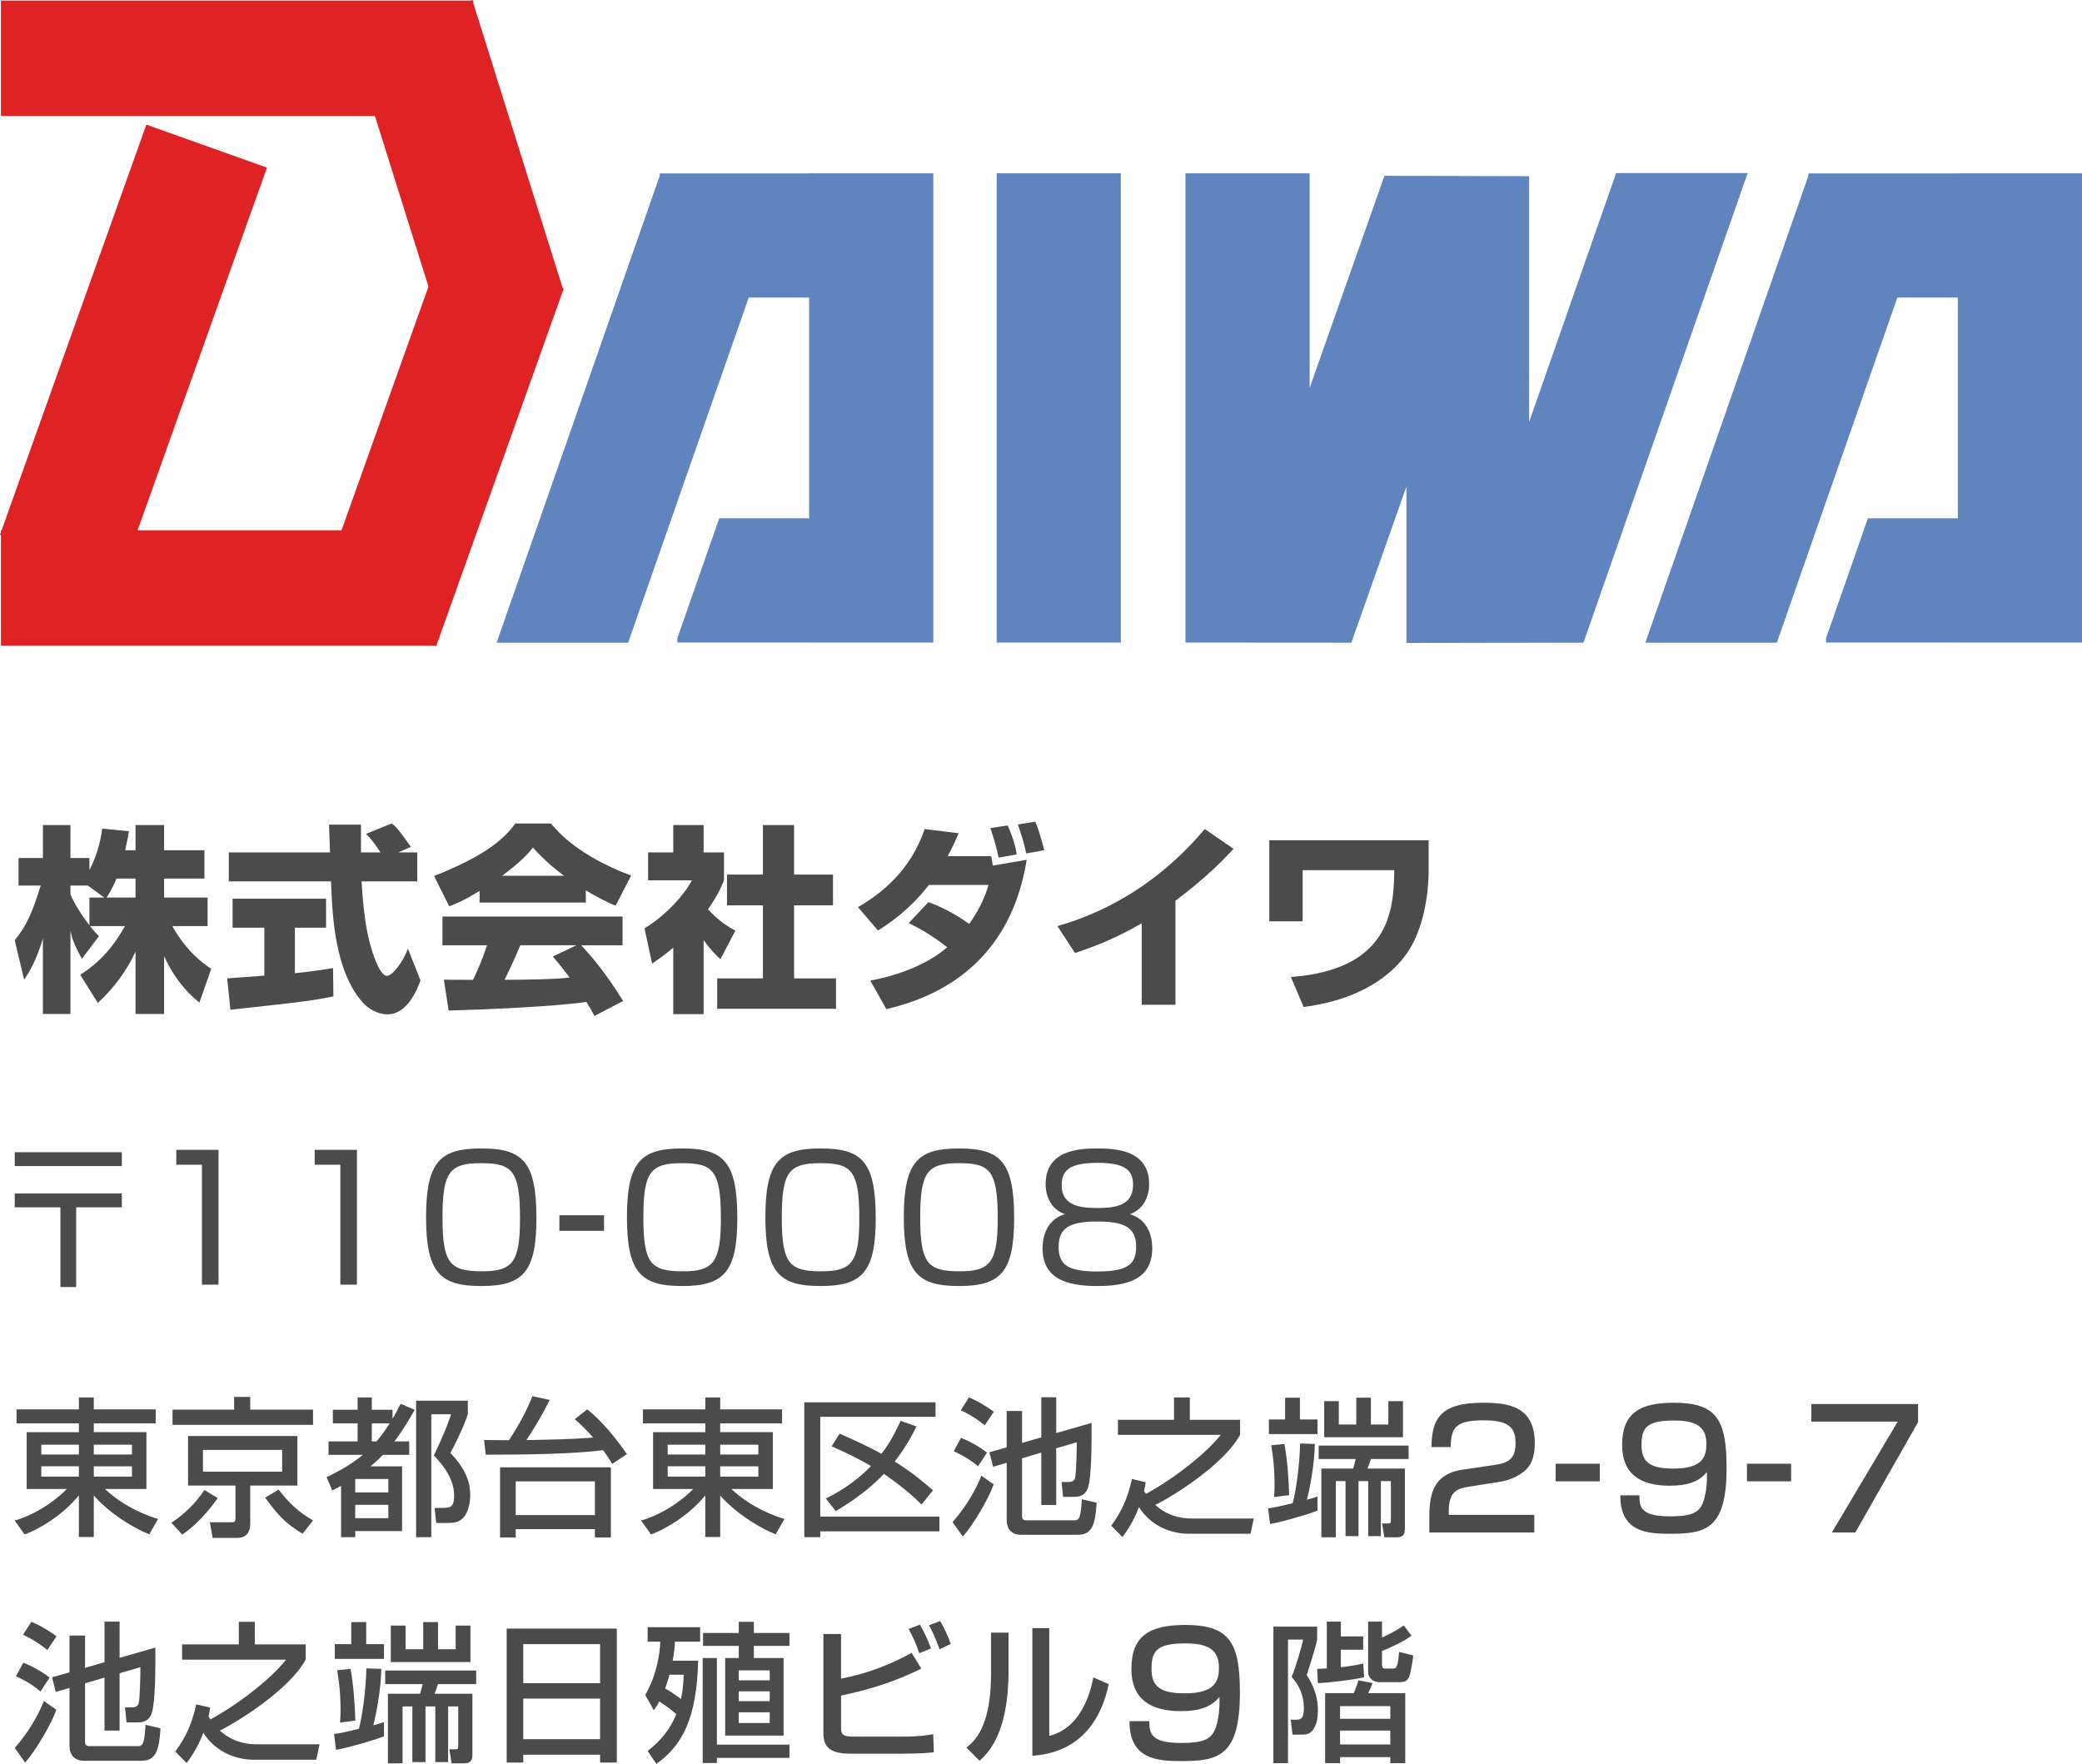 <?xml version="1.0" encoding="utf-8"?>
<!-- Generator: Adobe Illustrator 16.0.0, SVG Export Plug-In . SVG Version: 6.00 Build 0)  -->
<!DOCTYPE svg PUBLIC "-//W3C//DTD SVG 1.1//EN" "http://www.w3.org/Graphics/SVG/1.1/DTD/svg11.dtd">
<svg version="1.1" id="レイヤー_1" xmlns="http://www.w3.org/2000/svg" xmlns:xlink="http://www.w3.org/1999/xlink" x="0px"
	 y="0px" width="498.45px" height="422.268px" viewBox="-0.496 -26.502 498.45 422.268"
	 enable-background="new -0.496 -26.502 498.45 422.268" xml:space="preserve">
<rect x="238.502" y="15.366" fill="#6085BE" stroke="#6085BE" stroke-width="0.777" stroke-miterlimit="10" width="28.947" height="111.566"/>
<polygon fill="#6085BE" stroke="#6085BE" stroke-width="0.777" stroke-miterlimit="10" points="193.608,15.366 193.608,15.394 
	157.84,15.394 157.84,15.812 157.782,15.788 118.948,126.961 149.615,126.961 178.473,44.344 193.608,44.344 193.608,97.97 
	171.965,97.97 162.05,126.359 162.05,126.925 193.608,126.925 193.608,126.934 222.559,126.934 222.559,15.366 "/>
<polygon fill="#6085BE" stroke="#6085BE" stroke-width="0.777" stroke-miterlimit="10" points="468.615,15.366 468.615,15.394 
	432.849,15.394 432.849,15.812 432.79,15.788 393.956,126.961 424.622,126.961 453.474,44.344 468.615,44.344 468.615,97.97 
	446.972,97.97 437.058,126.359 437.058,126.925 468.615,126.925 468.615,126.934 497.565,126.934 497.565,15.366 "/>
<polygon fill="#DF2324" stroke="#DF2324" stroke-width="0.777" stroke-miterlimit="10" points="133.973,42.807 133.882,42.774 
	133.906,42.766 112.427,-25.691 112.427,-25.979 112.335,-25.979 112.327,-26 112.27,-25.979 0.111,-25.979 0.111,0.871 
	89.548,0.871 102.489,42.111 81.539,100.832 31.897,100.832 62.922,13.862 34.774,3.824 0.164,100.832 0.111,100.832 0.111,100.978 
	0,101.294 0.111,101.333 0.111,127.686 103.607,127.686 103.607,127.678 103.688,127.704 "/>
<polygon fill="#6085BE" stroke="#6085BE" stroke-width="0.777" stroke-miterlimit="10" points="417.363,15.322 386.699,15.322 
	365.206,76.791 365.206,16.061 331.221,15.971 312.655,68.633 312.655,15.366 283.702,15.366 283.702,126.934 322.757,126.961 
	336.602,87.717 336.602,127.029 378.327,126.961 "/>
<g>
	<path fill="#4B4B4B" d="M28.673,249.331v3.316H3.033v-3.316H28.673z M28.673,259.2v3.317H17.737v19.086h-3.768v-19.086H3.033V259.2
		H28.673z"/>
	<path fill="#4B4B4B" d="M51.82,248.756v32.274h-3.972v-28.71h-6.145v-3.563L51.82,248.756L51.82,248.756z"/>
	<path fill="#4B4B4B" d="M84.959,248.756v32.274h-3.972v-28.71h-6.145v-3.563L84.959,248.756L84.959,248.756z"/>
	<path fill="#4B4B4B" d="M114.741,248.428c9.872,0,13.188,3.112,13.188,16.671c0,12.983-3.275,16.262-13.188,16.262
		c-9.749,0-13.23-3.03-13.23-16.465C101.511,251.541,104.91,248.428,114.741,248.428z M105.444,264.977
		c0,11.018,1.801,12.862,9.46,12.862c7.375,0,9.094-2.215,9.094-12.738c0-11.469-1.925-13.148-9.299-13.148
		C107.122,251.952,105.444,254.041,105.444,264.977z"/>
	<path fill="#4B4B4B" d="M144.112,264.42v3.728h-10.69v-3.728H144.112z"/>
	<path fill="#4B4B4B" d="M162.832,248.428c9.874,0,13.19,3.112,13.19,16.671c0,12.983-3.277,16.262-13.19,16.262
		c-9.749,0-13.23-3.03-13.23-16.465C149.602,251.541,153.003,248.428,162.832,248.428z M153.534,264.977
		c0,11.018,1.802,12.862,9.461,12.862c7.373,0,9.093-2.215,9.093-12.738c0-11.469-1.925-13.148-9.297-13.148
		C155.215,251.952,153.534,254.041,153.534,264.977z"/>
	<path fill="#4B4B4B" d="M195.971,248.428c9.873,0,13.189,3.112,13.189,16.671c0,12.983-3.277,16.262-13.189,16.262
		c-9.749,0-13.229-3.03-13.229-16.465C182.742,251.541,186.14,248.428,195.971,248.428z M186.674,264.977
		c0,11.018,1.803,12.862,9.461,12.862c7.373,0,9.092-2.215,9.092-12.738c0-11.469-1.923-13.148-9.295-13.148
		C188.354,251.952,186.674,254.041,186.674,264.977z"/>
	<path fill="#4B4B4B" d="M229.11,248.428c9.873,0,13.189,3.112,13.189,16.671c0,12.983-3.277,16.262-13.189,16.262
		c-9.748,0-13.228-3.03-13.228-16.465C215.883,251.541,219.281,248.428,229.11,248.428z M219.814,264.977
		c0,11.018,1.801,12.862,9.46,12.862c7.374,0,9.094-2.215,9.094-12.738c0-11.469-1.924-13.148-9.299-13.148
		C221.492,251.952,219.814,254.041,219.814,264.977z"/>
	<path fill="#4B4B4B" d="M275.358,272.307c0,7.538-6.104,9.054-13.106,9.054c-7.619,0-13.149-1.843-13.149-9.096
		c0-0.818,0-6.555,5.366-8.107c-3.277-1.107-4.629-4.22-4.629-7.169c0-8.192,7.986-8.56,12.41-8.56
		c4.547,0,12.368,0.448,12.368,8.56c0,2.949-1.352,6.062-4.627,7.169C275.235,265.672,275.358,271.119,275.358,272.307z
		 M271.509,271.897c0-4.833-3.318-5.979-9.257-5.979c-6.717,0-9.299,1.517-9.299,6.063c0,4.303,2.17,5.898,9.299,5.898
		C269.622,277.877,271.509,276.077,271.509,271.897z M253.691,257.275c0,5.201,5.119,5.408,8.807,5.408
		c4.874,0,8.272-1.065,8.272-5.572c0-3.48-1.924-5.241-8.519-5.241C254.959,251.871,253.691,254.082,253.691,257.275z"/>
</g>
<g>
	<path fill="#4B4B4B" d="M36.776,314.238H21.958v2.105h12.604v13.604h-9.925c4.856,4.607,10.783,6.606,12.711,7.181l-2.106,3.677
		c-3.427-1.321-9.499-4.928-13.283-9.318v9.961h-3.57v-9.961c-4.035,4.926-9.748,8.175-12.997,9.354l-2.357-3.322
		c4.284-1.284,8.926-3.963,12.461-7.569H5.89v-13.604h12.497v-2.105H3.463v-3.356h14.925v-2.855h3.57v2.855h14.818V314.238z
		 M9.389,321.7h8.999v-2.355H9.389V321.7z M9.389,326.985h8.999v-2.465H9.389V326.985z M21.958,319.344v2.355h9.14v-2.355H21.958z
		 M21.958,324.521v2.465h9.14v-2.465H21.958z"/>
	<path fill="#4B4B4B" d="M51.63,332.128c-0.679,0.964-4.07,5.784-8.498,8.746l-2.606-2.855c4.606-2.963,7.069-6.604,7.927-7.819
		L51.63,332.128z M74.446,314.595H40.811v-3.643h14.747v-3.036h3.855v3.036h15.032L74.446,314.595L74.446,314.595z M70.697,317.272
		v11.854H59.414v9.104c0,1.643-0.572,3.428-3.179,3.428h-5.819l-0.679-3.748H54.7c0.821,0,1.179,0,1.179-0.965v-7.819H44.524
		v-11.854H70.697L70.697,317.272z M48.095,320.594v5.213h18.958v-5.213H48.095z M71.947,340.661
		c-4.213-2.501-6.106-4.714-8.961-8.642l3.213-1.929c2.606,3.393,4.927,5.464,8.248,7.392L71.947,340.661z"/>
	<path fill="#4B4B4B" d="M77.694,327.129c2.393-1.18,5.75-2.895,8.677-5.357h-8.212v-3.214h6.963v-4.319h-5.927v-3.25h5.927v-2.962
		h3.393v2.962h4.963v2.144c0.643-1.034,1.107-1.929,1.928-3.57l3.393,1.428c-1.143,1.964-2.679,4.679-4.856,7.569h3.535v3.214
		h-6.285c-0.607,0.609-1.356,1.395-3,2.75h7.57v15.496H84.552v1.465h-3.393v-12.282c-1.143,0.605-1.214,0.643-2.107,1.105
		L77.694,327.129z M84.55,327.556v3.215h7.927v-3.215H84.55z M84.55,333.732v3.215h7.927v-3.215H84.55z M88.514,314.238v4.32h1.143
		c0.607-0.715,1.643-2,3.142-4.32H88.514z M111.509,308.811v3.249c-0.893,2.821-3.178,7.463-4.178,9.284
		c4.071,4.142,4.75,7.568,4.75,10.067c0,2.535-0.75,4.249-1.393,5.106c-1.25,1.57-2.571,1.57-4.463,1.57h-2.285l-0.393-3.605h2.071
		c2.106,0,2.607-0.643,2.607-2.999c0-4.464-3.464-8.104-4.856-9.57c2.535-5.213,3.536-8.068,4.143-9.854h-4.75v29.422H99.12v-32.67
		H111.509L111.509,308.811z"/>
	<path fill="#4B4B4B" d="M115.4,318.237c0.75,0,4.178,0.036,5.964,0.036c0.964-1.428,3.927-6.142,5.605-10.534l4.142,0.894
		c-1.644,3.319-3.535,6.535-5.57,9.604c5.998-0.105,10.711-0.178,15.96-0.605c-2.036-2.321-3.213-3.356-4.393-4.393l3-2.356
		c1.857,1.535,4.964,4.249,9.498,10.712l-3.534,2.355c-0.536-0.893-1.107-1.82-2.179-3.284c-7.641,0.929-18.282,1.07-28.1,1.07
		L115.4,318.237z M145.751,324.771v16.782h-3.82v-2h-18.96v2h-3.749v-16.782H145.751z M122.97,328.129v8.067h18.96v-8.067H122.97z"
		/>
	<path fill="#4B4B4B" d="M186.74,314.238h-14.817v2.105h12.604v13.604H174.6c4.857,4.607,10.784,6.606,12.712,7.181l-2.106,3.677
		c-3.428-1.321-9.498-4.928-13.282-9.318v9.961h-3.57v-9.961c-4.036,4.926-9.748,8.175-12.997,9.354L153,337.518
		c4.284-1.284,8.926-3.963,12.461-7.569h-9.604v-13.604h12.498v-2.105h-14.926v-3.356h14.926v-2.855h3.57v2.855h14.817v3.354H186.74
		z M159.354,321.7h8.999v-2.355h-8.999V321.7z M159.354,326.985h8.999v-2.465h-8.999V326.985z M171.923,319.344v2.355h9.141v-2.355
		H171.923z M171.923,324.521v2.465h9.141v-2.465H171.923z"/>
	<path fill="#4B4B4B" d="M192.06,309.203h31.421v3.464h-27.6v23.888h28.529v3.535h-28.529v1.393h-3.82L192.06,309.203
		L192.06,309.203z M197.202,332.232c2.642-1.321,6.927-3.676,10.819-7.782c-3.75-2.178-6.892-3.605-9.427-4.714l1.93-3.035
		c2.891,1.286,6.747,2.999,9.997,4.82c1.036-1.321,2.535-3.355,4.605-7.891l3.785,1.355c-0.785,1.644-2.393,4.749-5.213,8.393
		c4.535,2.819,7.356,5.318,9.176,6.891l-2.749,3.393c-1.678-1.605-4-3.892-8.998-7.32c-4.036,4.18-8.105,6.855-11.534,8.891
		L197.202,332.232z"/>
	<path fill="#4B4B4B" d="M237.407,328.843c-1.25,3.464-4.785,9.534-7.392,12.496l-2.463-3.465c1.536-1.747,4.787-5.746,6.893-11.104
		L237.407,328.843z M229.587,317.702c2.214,0.894,4.321,2.07,6.213,3.534l-2.142,3.284c-1.214-0.999-2.714-2.177-5.821-3.606
		L229.587,317.702z M231.48,308.025c2.783,1.144,5.39,2.999,5.962,3.428l-2.178,3.248c-1.5-1.214-3.356-2.499-5.749-3.604
		L231.48,308.025z M240.513,319.986v-8.713h3.679v7.644l4.607-1.322v-9.604h3.569v8.569l8.464-2.428
		c0.033,3.783,0.033,10.533-0.537,14.14c-0.357,2.429-1.355,3.57-3.678,3.57h-2.608l-0.357-3.57h1.787
		c0.784,0,1.284-0.395,1.43-0.893c0.319-1.071,0.426-7.068,0.426-8.604l-4.926,1.428v13.568h-3.571v-12.533l-4.606,1.355v13.927
		c0,0.928,0.75,0.928,1.18,0.928h11.568c0.393,0,0.821-0.286,1-0.785c0.32-0.893,0.429-2.106,0.57-4.25l3.536,0.822
		c-0.321,5.178-1.034,7.678-4.535,7.678h-13.568c-2.571,0-3.427-1.749-3.427-3.464v-13.781l-3.25,0.964l-0.893-3.464
		L240.513,319.986z"/>
	<path fill="#4B4B4B" d="M267.149,316.986v-3.604h13.426v-5.356h3.784v5.356h12.033v3.604c-3.928,7.178-16.21,14.784-20.315,16.782
		c3.569,3.249,7.64,3.249,8.927,3.249h14.673l-0.785,3.644h-14.888c-0.894,0-7.749,0-11.82-6.356
		c-1.499,3.893-3.212,6.142-3.963,7.143l-2.678-2.714c2.5-3.463,3.856-6.321,4.963-11.177l3.285,0.785
		c-0.144,1-0.179,1.18-0.395,2.107c0.216,0.285,0.287,0.429,0.466,0.679c7.463-4.105,14.782-10.142,17.889-14.141L267.149,316.986
		L267.149,316.986z"/>
	<path fill="#4B4B4B" d="M303.105,334.591c1.035-0.144,2.321-0.357,5.894-1.249c0.82-3.215,1.677-9.284,1.749-14.283l3.535,0.105
		c-0.072,5.07-1.285,11.105-1.894,13.354c1.536-0.428,1.751-0.5,2.535-0.748v3.356c-2.643,1.034-8.568,2.714-11.353,3.213
		L303.105,334.591z M307.177,308.097h3.535v5.213h4.213v3.499h-11.64v-3.499h3.892V308.097L307.177,308.097z M307,319.165
		c0.712,3.57,1.069,9.141,1.143,12.248l-3.607,0.465c0.071-0.894,0.106-1.821,0.106-3.285c0-4.035-0.499-7.319-0.786-9.105
		L307,319.165z M315.211,319.558h21.531v3.214h-9.034c-0.285,0.929-0.394,1.214-0.821,2.285h8.962v14.354
		c0,1.786-0.75,2.106-2.107,2.106h-2.82l-0.537-3.319h1.501c0.607,0,0.607-0.355,0.607-0.75v-9.392H330.1v13.178h-3.035v-13.178
		h-2.321v13.178h-3.106v-13.178h-2.32v13.461h-3.465v-16.46h7.607c0.248-0.75,0.428-1.57,0.606-2.285h-8.855V319.558
		L315.211,319.558z M316.531,308.917h3.5v5.606h4.179v-6.427h3.499v6.427h4.177v-5.606h3.501v8.642h-18.854L316.531,308.917
		L316.531,308.917z"/>
	<path fill="#4B4B4B" d="M351.185,329.396c-2.691,0.431-4.838,1.017-4.838,5.893v0.858h20.482v4.214h-25.126v-3.395
		c0-4.837,0.391-10.533,7.881-11.626l7.648-1.131c3.432-0.51,5.111-1.445,5.111-5.268c0-3.786-1.796-5.425-7.571-5.425
		c-6.515,0-7.918,1.521-7.956,6.397h-4.604c0.078-6.634,1.989-10.611,12.29-10.611c5.891,0,12.444,0.743,12.444,9.639
		c0,4.095-1.286,6.044-3.395,7.411c-1.248,0.78-2.769,1.521-4.954,1.871L351.185,329.396z"/>
	<path fill="#4B4B4B" d="M382.513,323.9v4.216h-10.571V323.9H382.513z"/>
	<path fill="#4B4B4B" d="M391.994,331.466c0,2.81,0.312,5.031,7.334,5.031c4.799,0,6.945-0.7,7.92-3.394
		c0.586-1.601,1.015-4.096,0.898-7.217c-1.873,2.379-4.8,3.277-8.896,3.277c-6.711,0-11.392-2.536-11.392-9.757
		c0-7.645,4.251-10.104,12.403-10.104c10.224,0,12.603,4.058,12.603,15.605c0,14.825-5.11,15.763-13.614,15.763
		c-5.346,0-11.9-0.391-11.821-9.207L391.994,331.466L391.994,331.466z M408.03,319.058c0-4.916-3.941-5.501-7.843-5.501
		c-6.712,0-7.688,1.952-7.688,5.93c0,4.021,2.027,5.581,7.725,5.581C407.521,325.066,408.03,321.828,408.03,319.058z"/>
	<path fill="#4B4B4B" d="M428.314,323.9v4.216h-10.573V323.9H428.314z"/>
	<path fill="#4B4B4B" d="M458.708,309.616v4.331l-15.021,26.412h-5.616l15.761-26.531h-20.678v-4.212H458.708L458.708,309.616z"/>
</g>
<g>
	<path fill="#4B4B4B" d="M13.004,382.798c-1.264,3.505-4.84,9.645-7.477,12.644l-2.493-3.504c1.553-1.77,4.84-5.817,6.972-11.233
		L13.004,382.798z M5.093,371.528c2.24,0.901,4.371,2.094,6.285,3.575l-2.167,3.323c-1.228-1.012-2.745-2.203-5.888-3.648
		L5.093,371.528z M7.007,361.738c2.818,1.156,5.455,3.034,6.034,3.468l-2.205,3.286c-1.517-1.228-3.396-2.526-5.815-3.646
		L7.007,361.738z M16.146,373.841v-8.814h3.721v7.731l4.659-1.337v-9.718h3.612v8.669l8.56-2.457
		c0.037,3.83,0.037,10.657-0.541,14.306c-0.361,2.456-1.372,3.612-3.721,3.612h-2.637l-0.361-3.612h1.806
		c0.794,0,1.3-0.397,1.445-0.902c0.324-1.083,0.434-7.152,0.434-8.706l-4.985,1.444v13.727h-3.612v-12.679l-4.66,1.373v14.087
		c0,0.94,0.758,0.94,1.192,0.94h11.703c0.398,0,0.831-0.29,1.011-0.797c0.325-0.901,0.434-2.131,0.579-4.298l3.576,0.831
		c-0.326,5.237-1.047,7.767-4.588,7.767H19.614c-2.601,0-3.468-1.771-3.468-3.503V377.56l-3.287,0.977l-0.903-3.505L16.146,373.841z
		"/>
	<path fill="#4B4B4B" d="M43.099,370.805v-3.648H56.68v-5.418h3.83v5.418h12.173v3.648c-3.974,7.262-16.399,14.955-20.553,16.978
		c3.612,3.288,7.729,3.288,9.03,3.288h14.846l-0.794,3.685H60.148c-0.903,0-7.838,0-11.956-6.431
		c-1.517,3.938-3.251,6.214-4.01,7.227l-2.709-2.746c2.529-3.504,3.901-6.395,5.021-11.308l3.323,0.797
		c-0.145,1.012-0.181,1.19-0.397,2.132c0.216,0.287,0.289,0.434,0.47,0.685c7.549-4.153,14.955-10.258,18.097-14.305L43.099,370.805
		L43.099,370.805z"/>
	<path fill="#4B4B4B" d="M79.48,388.613c1.048-0.145,2.348-0.361,5.96-1.265c0.831-3.25,1.697-9.393,1.77-14.449l3.576,0.109
		c-0.072,5.129-1.3,11.231-1.914,13.509c1.553-0.435,1.771-0.507,2.564-0.759v3.395c-2.674,1.047-8.669,2.747-11.487,3.25
		L79.48,388.613z M83.598,361.811h3.576v5.273h4.263v3.541H79.661v-3.541h3.937V361.811z M83.418,373.01
		c0.723,3.611,1.083,9.246,1.156,12.39l-3.648,0.471c0.073-0.903,0.108-1.844,0.108-3.322c0-4.083-0.506-7.406-0.794-9.212
		L83.418,373.01z M91.726,373.406h21.781v3.25h-9.139c-0.29,0.939-0.397,1.229-0.831,2.313h9.067v14.521
		c0,1.808-0.758,2.132-2.131,2.132h-2.854l-0.542-3.357h1.518c0.613,0,0.613-0.362,0.613-0.759v-9.5h-2.419v13.326h-3.071v-13.326
		h-2.347v13.326h-3.143v-13.326H95.88v13.616h-3.504V378.97h7.693c0.254-0.759,0.434-1.589,0.614-2.313h-8.958L91.726,373.406
		L91.726,373.406z M93.062,362.642h3.54v5.671h4.226v-6.502h3.541v6.502h4.227v-5.671h3.538v8.741h-19.07L93.062,362.642
		L93.062,362.642z"/>
	<path fill="#4B4B4B" d="M120.809,363.363h26.369v32.077h-4.01v-1.881h-18.386v1.881h-3.974L120.809,363.363L120.809,363.363z
		 M143.169,367.085h-18.386v9.354h18.386V367.085z M143.169,380.124h-18.386v9.719h18.386V380.124z"/>
	<path fill="#4B4B4B" d="M153.975,379.259c2.637-4.479,3.503-9.646,3.612-12.752h-3.034v-3.469h12.57v3.469h-6.033
		c-0.036,1.119-0.144,2.421-0.541,4.552h6.104c-0.362,13.944-3.792,20.229-10.006,24.707l-2.095-3.106
		c1.553-1.228,4.84-3.793,6.864-8.813c-1.626-1.409-2.529-2.022-4.082-3.033c-0.434,0.866-0.759,1.336-1.302,2.093L153.975,379.259z
		 M159.791,374.417c-0.434,1.519-0.722,2.457-1.047,3.288c1.661,0.901,3.359,2.202,3.792,2.529c0.47-2.097,0.579-3.831,0.65-5.817
		H159.791z M188.508,391.142v3.178h-17.374v1.23h-3.396v-25.143h3.396v20.733L188.508,391.142L188.508,391.142z M176.371,361.738
		h3.612v2.673h8.525v3.107h-8.525v2.888h7.116v18.568H173.12v-18.568h3.251v-2.888h-8.56v-3.107h8.56V361.738z M176.371,373.369
		v2.385h7.405v-2.385H176.371z M176.371,378.392v2.346h7.405v-2.346H176.371z M176.371,383.412v2.564h7.405v-2.564H176.371z"/>
	<path fill="#4B4B4B" d="M200.857,364.665v10.691c7.007-1.374,12.173-3.612,16.905-6.177l2.312,3.757
		c-7.623,3.793-14.124,5.381-19.216,6.466v7.801c0,1.662,0.685,2.023,2.924,2.023h12.065c3.829,0,5.924-0.361,7.08-0.577
		l0.145,4.334c-1.482,0.146-3.105,0.325-7.623,0.325h-12.317c-4.877,0-6.502-1.517-6.502-4.913v-23.73H200.857L200.857,364.665z
		 M219.603,369.253c-0.974-2.675-1.408-3.612-2.564-5.815l2.708-1.011c1.085,1.914,1.915,3.647,2.639,5.707L219.603,369.253z
		 M224.445,368.313c-1.121-3.07-1.735-4.262-2.53-5.743l2.674-1.012c0.938,1.626,1.878,3.541,2.527,5.491L224.445,368.313z"/>
	<path fill="#4B4B4B" d="M240.954,373.587c0,15.172-5.129,19.796-6.935,21.421l-3.143-3.144c1.662-1.337,5.887-4.623,5.887-17.482
		v-10.041h4.191V373.587L240.954,373.587z M250.706,389.048c8.311-1.988,10.187-12.138,10.548-13.98l3.686,1.59
		c-3.324,15.896-14.847,16.868-18.277,17.158v-30.56h4.044L250.706,389.048L250.706,389.048z"/>
	<path fill="#4B4B4B" d="M274.665,385.519c0,2.918,0.325,5.228,7.622,5.228c4.986,0,7.212-0.729,8.227-3.525
		c0.607-1.661,1.054-4.254,0.932-7.498c-1.946,2.474-4.986,3.405-9.241,3.405c-6.972,0-11.833-2.636-11.833-10.133
		c0-7.943,4.417-10.497,12.888-10.497c10.618,0,13.09,4.215,13.09,16.212c0,15.401-5.309,16.375-14.145,16.375
		c-5.551,0-12.361-0.406-12.278-9.565L274.665,385.519L274.665,385.519z M291.324,372.629c0-5.104-4.094-5.715-8.146-5.715
		c-6.973,0-7.985,2.026-7.985,6.163c0,4.172,2.107,5.795,8.025,5.795C290.798,378.871,291.324,375.51,291.324,372.629z"/>
	<path fill="#4B4B4B" d="M304.365,362.895h10.474v3.105c-0.47,2.059-0.649,2.711-2.493,8.523c0.796,1.229,2.674,4.082,2.674,8.453
		c0,2.492-0.578,4.154-1.626,5.129c-0.648,0.614-1.517,0.651-2.601,0.651h-1.841l-0.434-3.576h1.407
		c1.338,0,1.735-0.759,1.735-2.854c0-2.745-1.049-5.382-2.926-7.367c0.975-2.35,2.454-7.371,2.744-8.959h-3.611v29.582h-3.503
		v-32.688H304.365z M314.839,373.01c0.76-0.037,1.373-0.037,2.313-0.109v-11.196h3.36v3.54h5.346v3.18h-5.346v4.188
		c2.383-0.253,3.972-0.577,5.381-0.866l0.181,3.286c-3.504,0.759-8.886,1.3-11.054,1.408L314.839,373.01z M335.934,378.824v16.761
		h-3.576v-1.443H320.33v1.443h-3.576v-16.761h6.863c0.361-0.76,0.902-2.385,1.121-3.07l3.358,0.649
		c-0.146,0.507-0.796,1.988-1.048,2.421H335.934L335.934,378.824z M320.329,381.93v3.035h12.029v-3.035H320.329z M320.329,387.782
		v3.322h12.029v-3.322H320.329z M327.048,361.703h3.324v3.792c1.336-0.541,3.793-1.842,5.202-2.889l1.841,2.455
		c-1.479,1.191-4.985,2.891-7.043,3.648v3.18c0,1.048,0.397,1.048,0.759,1.048h1.733c0.831,0,1.301,0,1.589-3.975l3.396,0.83
		c-0.145,1.481-0.613,3.901-0.795,4.553c-0.252,0.831-0.541,1.842-2.349,1.842h-4.984c-1.156,0-2.673-0.687-2.673-2.564V361.703
		L327.048,361.703z"/>
</g>
<g>
	<path fill="#4B4B4B" d="M31.954,177.032v-6.023h6.836v6.023h9.657v6.788H38.79v4.541h10.421v6.836h-8.46
		c3.49,6.166,7.313,8.892,9.321,10.228l-2.82,8.082c-3.729-2.916-6.501-6.838-8.461-11.091v13.814h-6.834v-14.914
		c-2.152,4.638-5.259,8.797-9.036,12.285l-4.207-6.74c5.497-3.536,8.366-7.554,10.708-11.664h-8.365
		c1.052,1.34,1.481,1.769,2.151,2.392l-4.111,5.448c-2.008-3.774-2.247-4.73-2.725-6.69v19.887H9.774v-18.07
		c-1.626,5.497-3.394,8.223-4.493,9.848l-2.248-9.419c2.821-3.537,4.111-6.31,6.214-13.098H3.942v-6.597h5.833v-7.889h6.597v7.889
		h4.542v2.916c2.295-4.446,2.869-8.462,3.06-9.943l6.406,0.621c-0.191,1.196-0.43,2.39-0.909,4.542L31.954,177.032L31.954,177.032z
		 M24.449,188.361l-3.919-2.868h-4.159v2.104c0.908,2.195,2.581,4.827,4.542,7.408v-6.645H24.449L24.449,188.361z M31.954,188.361
		v-4.541h-4.541c-0.957,2.294-1.96,3.921-2.39,4.541H31.954z"/>
	<path fill="#4B4B4B" d="M53.897,207.721c0.287-0.05,8.031-0.574,8.891-0.668V195.58h-7.6v-6.932H77.56v6.932h-7.458v10.897
		c5.355-0.573,7.505-0.956,9.131-1.242l0.096,6.788c-5.402,1.101-7.696,1.339-24.666,3.203L53.897,207.721z M94.865,177.556h4.541
		v6.934H86.069c0.286,4.589,0.813,13.146,3.537,19.407c0.288,0.717,1.339,3.201,2.534,3.201c1.291,0,3.872-3.295,5.02-6.499
		l3.011,7.601c-0.765,2.151-3.154,8.126-7.887,8.126c-2.199,0-4.494-1.243-5.784-2.677c-6.931-7.552-7.457-21.32-7.744-29.159H54.28
		v-6.932h24.235c-0.047-0.765-0.239-6.31-0.239-6.645h7.648v6.645h4.685c-1.243-1.815-2.199-3.249-3.49-4.445l6.166-2.484
		c0.717,0.526,1.339,0.955,4.589,5.594L94.865,177.556z"/>
	<path fill="#4B4B4B" d="M114.32,186.783c-3.775,2.295-5.497,3.013-7.265,3.682l-3.634-7.265
		c11.665-4.591,16.636-8.605,19.456-12.572h8.51c2.055,2.438,6.932,7.839,19.216,12.478l-3.728,7.217
		c-1.435-0.621-3.729-1.625-7.123-3.682v2.916H114.32V186.783z M141.808,216.708c-0.479-0.908-1.003-1.913-1.912-3.346
		c-8.127,1.146-24.38,1.813-32.983,2.056l-1.148-7.41c0.238,0.051,6.31,0.051,6.979,0.051c0.382-0.769,1.96-3.97,3.346-8.271h-10.66
		v-6.884h43.118v6.884h-9.896c2.152,2.342,5.354,5.83,10.04,13.337L141.808,216.708z M134.54,183.15
		c-4.158-3.107-6.214-5.4-7.457-6.738c-1.147,1.481-3.011,3.488-7.361,6.738H134.54z M137.505,199.787h-13.432
		c-1.722,4.017-2.294,5.258-3.777,8.271c5.642-0.051,10.803-0.051,15.585-0.527c-2.008-2.677-3.06-3.92-4.016-5.066L137.505,199.787
		z"/>
	<path fill="#4B4B4B" d="M167.956,216.278h-7.266v-15.919c-1.96,1.672-3.681,2.867-5.067,3.825l-1.816-8.463
		c5.354-3.202,9.752-8.364,11.328-11.474h-10.469v-6.692h6.024v-6.548h7.266v6.548h4.876v6.692c-0.718,1.77-1.481,3.538-3.824,6.933
		c2.629,2.867,4.827,4.157,6.549,5.114l-3.586,6.836c-1.003-0.957-2.293-2.15-4.016-4.588L167.956,216.278L167.956,216.278z
		 M182.154,171.009h7.458v11.855h9.32v7.36h-9.32v17.496h10.038v7.266h-28.443v-7.266h10.947v-17.496h-8.604v-7.36h8.604V171.009
		L182.154,171.009z"/>
	<path fill="#4B4B4B" d="M221.783,189.462c4.541,1.623,7.983,3.967,9.752,5.208c3.012-4.156,4.063-7.504,4.638-9.318h-14.295
		c-1.959,2.531-5.734,6.931-12.188,10.898l-4.781-5.595c5.641-3.25,12.62-8.795,15.967-18.69l8.128,1.005
		c-0.671,1.576-1.34,3.201-2.631,5.495h10.422c0.189,0.719,0.334,1.866,0.381,2.248l8.127-1.385
		c-4.446,27.914-25.765,33.843-33.604,35.754l-3.826-6.834c9.035-1.723,14.915-4.973,18.405-7.983
		c-3.776-2.915-6.263-4.352-9.227-5.784L221.783,189.462z M238.563,178.801c-0.431-2.485-1.625-6.118-1.96-7.075l4.159-0.62
		c0.429,1.003,1.719,3.92,2.15,6.931L238.563,178.801z M245.206,177.797c-0.622-2.725-0.813-3.299-2.008-6.932l4.16-0.669
		c0.621,1.483,1.053,2.63,2.15,6.838L245.206,177.797z"/>
	<path fill="#4B4B4B" d="M280.917,214.032h-8.078v-19.504c-5.641,3.25-9.896,5.067-15.967,7.123l-4.207-6.454
		c20.27-5.783,31.504-18.884,35.279-23.232l6.883,4.732c-1.863,2.009-6.26,6.739-13.91,12.429V214.032L280.917,214.032z"/>
	<path fill="#4B4B4B" d="M341.532,174.642v7.218c0,6.214-1.387,13.958-4.779,19.217c-2.439,3.824-9.18,11.425-25.145,13.479
		l-3.059-7.169c23.566-1.771,24.664-15.871,24.76-25.575h-21.941v12.236h-7.982v-19.406H341.532L341.532,174.642z"/>
</g>
</svg>
